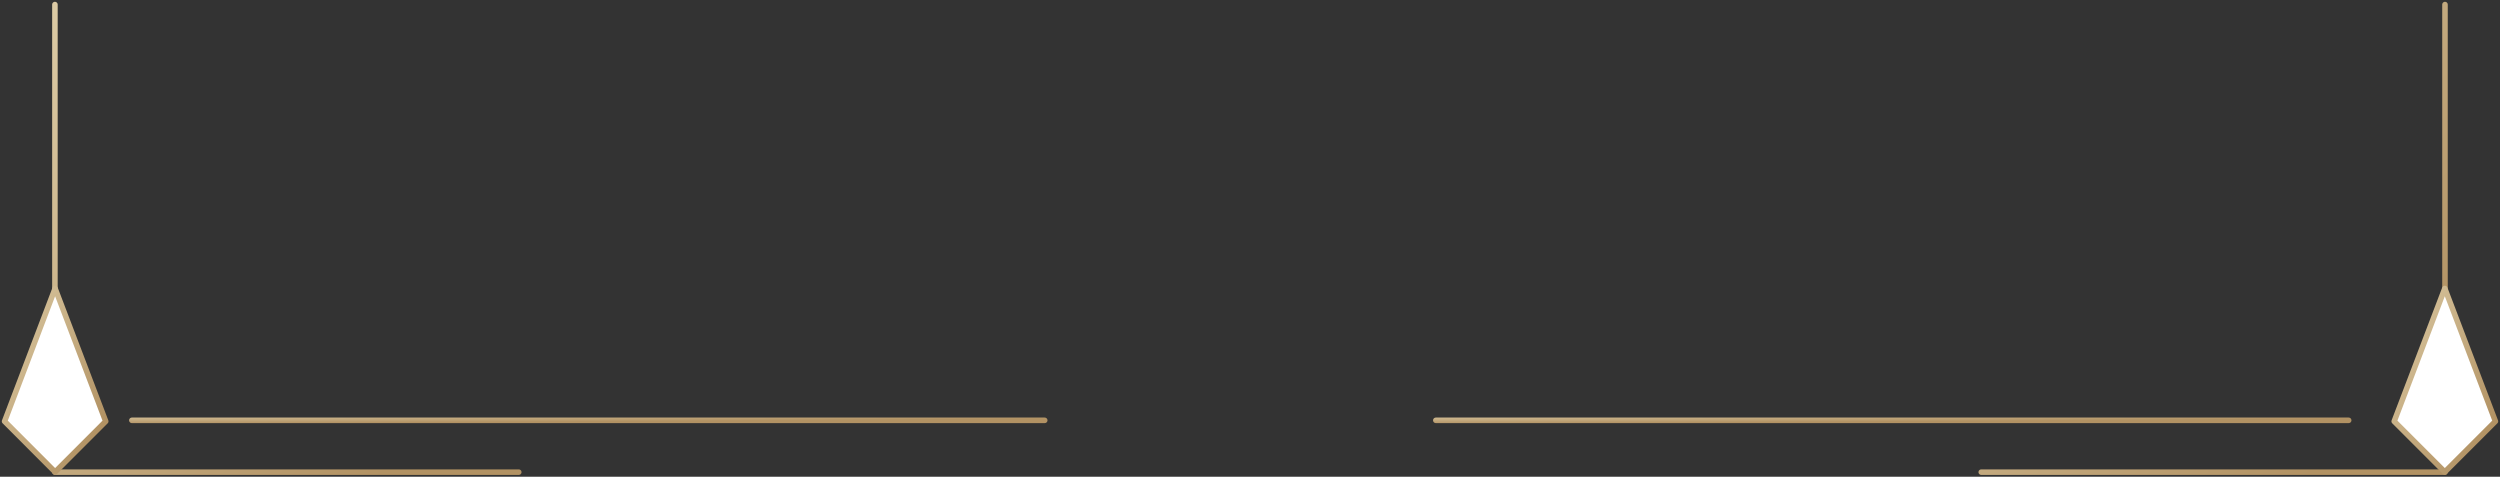 <?xml version="1.0" encoding="UTF-8"?> <svg xmlns="http://www.w3.org/2000/svg" width="451" height="86" viewBox="0 0 451 86" fill="none"><rect x="0" y="0" width="451" height="86" fill="#333333" stroke="none"/> <g clip-path="url(#clip0_2722_489)"> <path d="M441.076 0.824L441.076 85.176L357.417 85.176" stroke="url(#paint0_linear_2722_489)" stroke-linecap="round" stroke-linejoin="round"></path> <path d="M431.911 76.01L441.043 52.042L450.176 76.01L441.043 85.143L431.911 76.01Z" fill="white" stroke="url(#paint1_linear_2722_489)" stroke-linecap="round" stroke-linejoin="round"></path> <path d="M9.907 0.824L9.907 85.176L93.583 85.176" stroke="url(#paint2_linear_2722_489)" stroke-linecap="round" stroke-linejoin="round"></path> <path d="M19.073 76.01L9.94 52.042L0.824 76.01L9.94 85.143L19.073 76.01Z" fill="white" stroke="url(#paint3_linear_2722_489)" stroke-linecap="round" stroke-linejoin="round"></path> <path d="M423.702 75.829L259.021 75.829" stroke="url(#paint4_linear_2722_489)" stroke-linecap="round" stroke-linejoin="round"></path> <path d="M188.468 75.829L23.787 75.829" stroke="url(#paint5_linear_2722_489)" stroke-linecap="round" stroke-linejoin="round"></path> </g> <defs> <linearGradient id="paint0_linear_2722_489" x1="429.474" y1="72.862" x2="352.513" y2="-3.467" gradientUnits="userSpaceOnUse"> <stop stop-color="#B29263"></stop> <stop offset="0.953" stop-color="#DCCBA5"></stop> </linearGradient> <linearGradient id="paint1_linear_2722_489" x1="447.643" y1="80.311" x2="422.092" y2="66.212" gradientUnits="userSpaceOnUse"> <stop stop-color="#B29263"></stop> <stop offset="0.953" stop-color="#DCCBA5"></stop> </linearGradient> <linearGradient id="paint2_linear_2722_489" x1="81.978" y1="72.862" x2="5.017" y2="-3.482" gradientUnits="userSpaceOnUse"> <stop stop-color="#B29263"></stop> <stop offset="0.953" stop-color="#DCCBA5"></stop> </linearGradient> <linearGradient id="paint3_linear_2722_489" x1="16.542" y1="80.311" x2="-8.996" y2="66.231" gradientUnits="userSpaceOnUse"> <stop stop-color="#B29263"></stop> <stop offset="0.953" stop-color="#DCCBA5"></stop> </linearGradient> <linearGradient id="paint4_linear_2722_489" x1="400.863" y1="75.683" x2="400.852" y2="73.858" gradientUnits="userSpaceOnUse"> <stop stop-color="#B29263"></stop> <stop offset="0.953" stop-color="#DCCBA5"></stop> </linearGradient> <linearGradient id="paint5_linear_2722_489" x1="165.629" y1="75.683" x2="165.618" y2="73.858" gradientUnits="userSpaceOnUse"> <stop stop-color="#B29263"></stop> <stop offset="0.953" stop-color="#DCCBA5"></stop> </linearGradient> <clipPath id="clip0_2722_489"> <rect width="451" height="86" fill="white" transform="translate(451 86) rotate(-180)"></rect> </clipPath> </defs> </svg> 